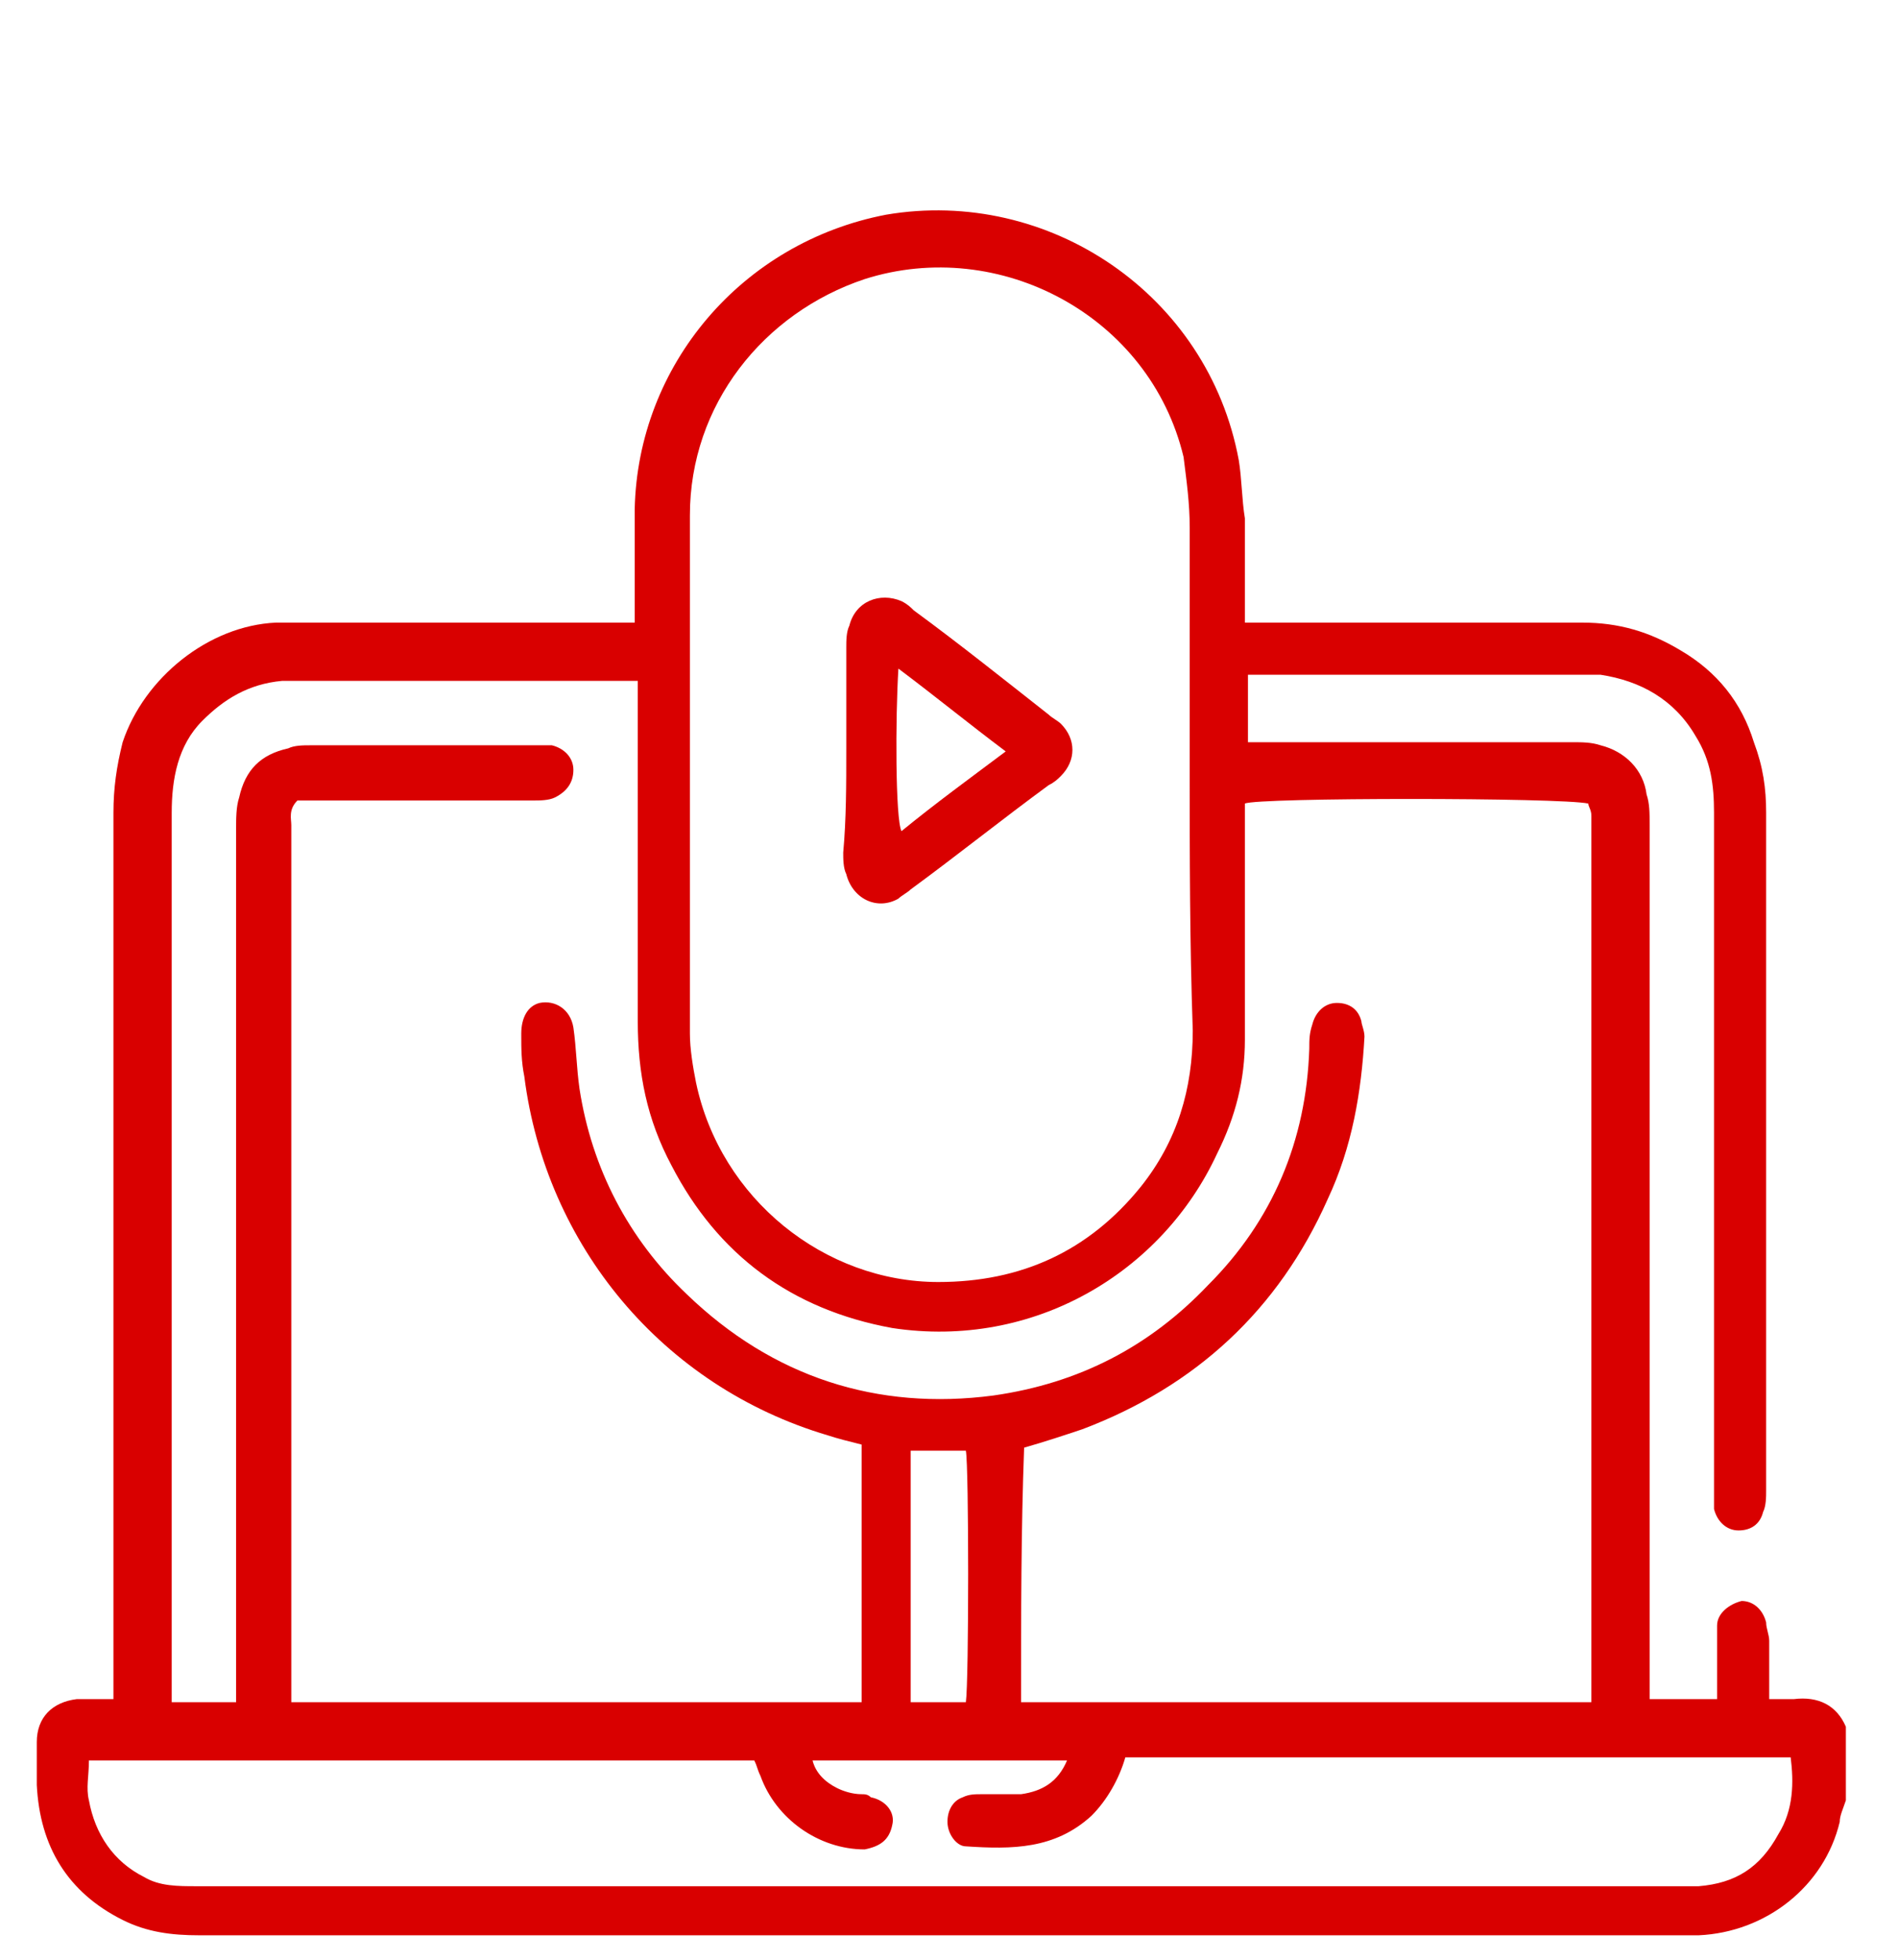 <?xml version="1.0" encoding="utf-8"?>
<!-- Generator: Adobe Illustrator 26.2.1, SVG Export Plug-In . SVG Version: 6.00 Build 0)  -->
<svg version="1.1" id="Layer_1" xmlns="http://www.w3.org/2000/svg" xmlns:xlink="http://www.w3.org/1999/xlink" x="0px" y="0px"
	 width="61.9px" height="63.9px" viewBox="0 0 61.9 63.9" style="enable-background:new 0 0 61.9 63.9;" xml:space="preserve">
<style type="text/css">
	.st0{fill:#D90000;}
</style>
<g>
	<path class="st0" d="M60.2,58.7C60.1,59,60,59.2,60,59.4c-0.5,2.1-2.4,3.6-4.6,3.7c-0.2,0-0.3,0-0.5,0c-16.1,0-32.2,0-48.4,0
		c-0.9,0-1.7-0.1-2.5-0.5c-1.8-0.9-2.7-2.4-2.8-4.4c0-0.5,0-0.9,0-1.4c0-0.8,0.5-1.3,1.3-1.4c0.4,0,0.8,0,1.2,0c0-0.3,0-0.5,0-0.7
		c0-6.2,0-12.5,0-18.7c0-3.2,0-6.3,0-9.5c0-0.8,0.1-1.5,0.3-2.3c0.7-2.1,2.8-3.8,5-3.9c0.5,0,1,0,1.6,0c3.1,0,6.3,0,9.4,0
		c0.2,0,0.4,0,0.7,0c0-0.2,0-0.4,0-0.6c0-1,0-2.1,0-3.1c0.1-4.7,3.5-8.7,8.2-9.6c5.3-0.9,10.5,2.6,11.5,8c0.1,0.6,0.1,1.3,0.2,1.9
		c0,0.9,0,1.8,0,2.8c0,0.2,0,0.4,0,0.6c0.3,0,0.5,0,0.7,0c3.4,0,6.9,0,10.3,0c1.2,0,2.2,0.3,3.2,0.9c1.2,0.7,2,1.7,2.4,3
		c0.3,0.8,0.4,1.5,0.4,2.3c0,7.4,0,14.8,0,22.1c0,0.2,0,0.5-0.1,0.7c-0.1,0.4-0.4,0.6-0.8,0.6c-0.4,0-0.7-0.3-0.8-0.7
		c0-0.2,0-0.5,0-0.7c0-7.3,0-14.6,0-22c0-0.9-0.1-1.7-0.6-2.5c-0.7-1.2-1.8-1.8-3.1-2c-0.2,0-0.5,0-0.7,0c-3.4,0-6.9,0-10.3,0
		c-0.2,0-0.3,0-0.5,0c0,0.7,0,1.4,0,2.2c0.2,0,0.4,0,0.6,0c3.3,0,6.6,0,10,0c0.3,0,0.6,0,0.9,0.1c0.8,0.2,1.4,0.8,1.5,1.6
		c0.1,0.3,0.1,0.6,0.1,1c0,9.3,0,18.5,0,27.8c0,0.2,0,0.5,0,0.7c0.7,0,1.4,0,2.2,0c0-0.3,0-0.7,0-1c0-0.5,0-1,0-1.4
		c0-0.4,0.4-0.7,0.8-0.8c0.4,0,0.7,0.3,0.8,0.7c0,0.2,0.1,0.4,0.1,0.6c0,0.6,0,1.2,0,1.9c0.3,0,0.6,0,0.8,0c0.8-0.1,1.4,0.2,1.7,0.9
		C60.2,57.2,60.2,57.9,60.2,58.7z M33.3,55.5c6.2,0,12.4,0,18.6,0c0-0.3,0-0.5,0-0.7c0-9.2,0-18.5,0-27.7c0-0.2,0-0.3,0-0.5
		c0-0.2-0.1-0.3-0.1-0.4C50.9,26,41,26,40.6,26.2c0,0.2,0,0.4,0,0.6c0,2.4,0,4.8,0,7.1c0,1.3-0.3,2.5-0.9,3.7
		c-1.8,3.9-6,6.4-10.6,5.7c-3.3-0.6-5.7-2.4-7.2-5.3c-0.8-1.5-1.1-3-1.1-4.7c0-3.5,0-7,0-10.5c0-0.2,0-0.4,0-0.6c-0.2,0-0.4,0-0.5,0
		c-3.5,0-6.9,0-10.4,0c-0.2,0-0.5,0-0.7,0c-1.1,0.1-1.9,0.6-2.6,1.3c-0.8,0.8-1,1.9-1,3c0,9.5,0,19,0,28.5c0,0.2,0,0.3,0,0.5
		c0.7,0,1.4,0,2.1,0c0-0.3,0-0.5,0-0.7c0-9.3,0-18.5,0-27.8c0-0.3,0-0.7,0.1-1c0.2-0.9,0.7-1.4,1.6-1.6c0.2-0.1,0.5-0.1,0.7-0.1
		c2.5,0,4.9,0,7.4,0c0.2,0,0.3,0,0.5,0c0.4,0.1,0.7,0.4,0.7,0.8c0,0.4-0.2,0.7-0.6,0.9c-0.2,0.1-0.5,0.1-0.7,0.1c-2.4,0-4.7,0-7.1,0
		c-0.2,0-0.5,0-0.6,0c-0.3,0.3-0.2,0.6-0.2,0.8c0,9.3,0,18.6,0,28c0,0.2,0,0.4,0,0.6c6.2,0,12.4,0,18.6,0c0-2.8,0-5.6,0-8.4
		c-0.4-0.1-0.8-0.2-1.1-0.3c-5.4-1.6-9.2-6.2-9.9-11.7c-0.1-0.5-0.1-0.9-0.1-1.4c0-0.5,0.2-0.9,0.6-1c0.5-0.1,1,0.2,1.1,0.8
		c0.1,0.7,0.1,1.3,0.2,2c0.4,2.6,1.6,4.9,3.5,6.7c2.8,2.7,6.2,3.8,10,3.3c2.8-0.4,5.1-1.6,7-3.6c2.1-2.1,3.2-4.7,3.3-7.7
		c0-0.3,0-0.5,0.1-0.8c0.1-0.4,0.4-0.7,0.8-0.7c0.4,0,0.7,0.2,0.8,0.6c0,0.1,0.1,0.3,0.1,0.5c-0.1,1.8-0.4,3.6-1.2,5.3
		c-1.6,3.6-4.3,6.1-8,7.5c-0.6,0.2-1.2,0.4-1.9,0.6C33.3,49.9,33.3,52.6,33.3,55.5z M38.8,25.2c0-2.7,0-5.3,0-8
		c0-0.8-0.1-1.5-0.2-2.3c-1.1-4.6-6-7.2-10.4-5.8c-3.3,1.1-5.7,4.1-5.7,7.7c0,5.6,0,11.3,0,16.9c0,0.5,0.1,1.1,0.2,1.6
		c0.8,3.8,4.2,6.5,7.9,6.5c2.7,0,4.9-1,6.6-3.1c1.2-1.5,1.7-3.2,1.7-5.1C38.8,30.7,38.8,27.9,38.8,25.2z M58.4,57.3
		c-7.3,0-14.5,0-21.7,0c-0.2,0.7-0.6,1.4-1.1,1.9c-1.2,1.1-2.6,1.1-4.1,1c-0.3,0-0.6-0.4-0.6-0.8c0-0.4,0.2-0.7,0.5-0.8
		c0.2-0.1,0.4-0.1,0.6-0.1c0.4,0,0.8,0,1.3,0c0.7-0.1,1.2-0.4,1.5-1.1c-2.8,0-5.5,0-8.3,0c0.1,0.4,0.4,0.7,0.8,0.9
		c0.2,0.1,0.5,0.2,0.8,0.2c0.1,0,0.2,0,0.3,0.1c0.5,0.1,0.8,0.5,0.7,0.9c-0.1,0.5-0.4,0.7-0.9,0.8c-1.5,0-2.9-1-3.4-2.4
		c-0.1-0.2-0.1-0.3-0.2-0.5c-7.2,0-14.5,0-21.7,0c0,0.5-0.1,0.9,0,1.3c0.2,1.1,0.8,2,1.8,2.5c0.5,0.3,1.1,0.3,1.7,0.3
		c16.1,0,32.3,0,48.4,0c0.2,0,0.4,0,0.6,0c1.2-0.1,2-0.6,2.6-1.7C58.5,59,58.5,58.1,58.4,57.3z M29.7,47.3c0,2.7,0,5.4,0,8.2
		c0.6,0,1.2,0,1.8,0c0.1-0.7,0.1-7.7,0-8.2C30.9,47.3,30.4,47.3,29.7,47.3z"/>
	<path class="st0" d="M27.6,24.4c0-1.1,0-2.2,0-3.3c0-0.2,0-0.5,0.1-0.7c0.2-0.8,1-1.1,1.7-0.8c0.2,0.1,0.3,0.2,0.4,0.3
		c1.5,1.1,3,2.3,4.4,3.4c0.1,0.1,0.3,0.2,0.4,0.3c0.5,0.5,0.5,1.2,0,1.7c-0.1,0.1-0.2,0.2-0.4,0.3c-1.5,1.1-3,2.3-4.5,3.4
		c-0.1,0.1-0.3,0.2-0.4,0.3c-0.7,0.4-1.5,0-1.7-0.8c-0.1-0.2-0.1-0.5-0.1-0.7C27.6,26.7,27.6,25.6,27.6,24.4z M29.3,21.8
		c-0.1,1.6-0.1,4.9,0.1,5.3c1.1-0.9,2.2-1.7,3.4-2.6C31.6,23.6,30.5,22.7,29.3,21.8z"/>
</g>
</svg>
